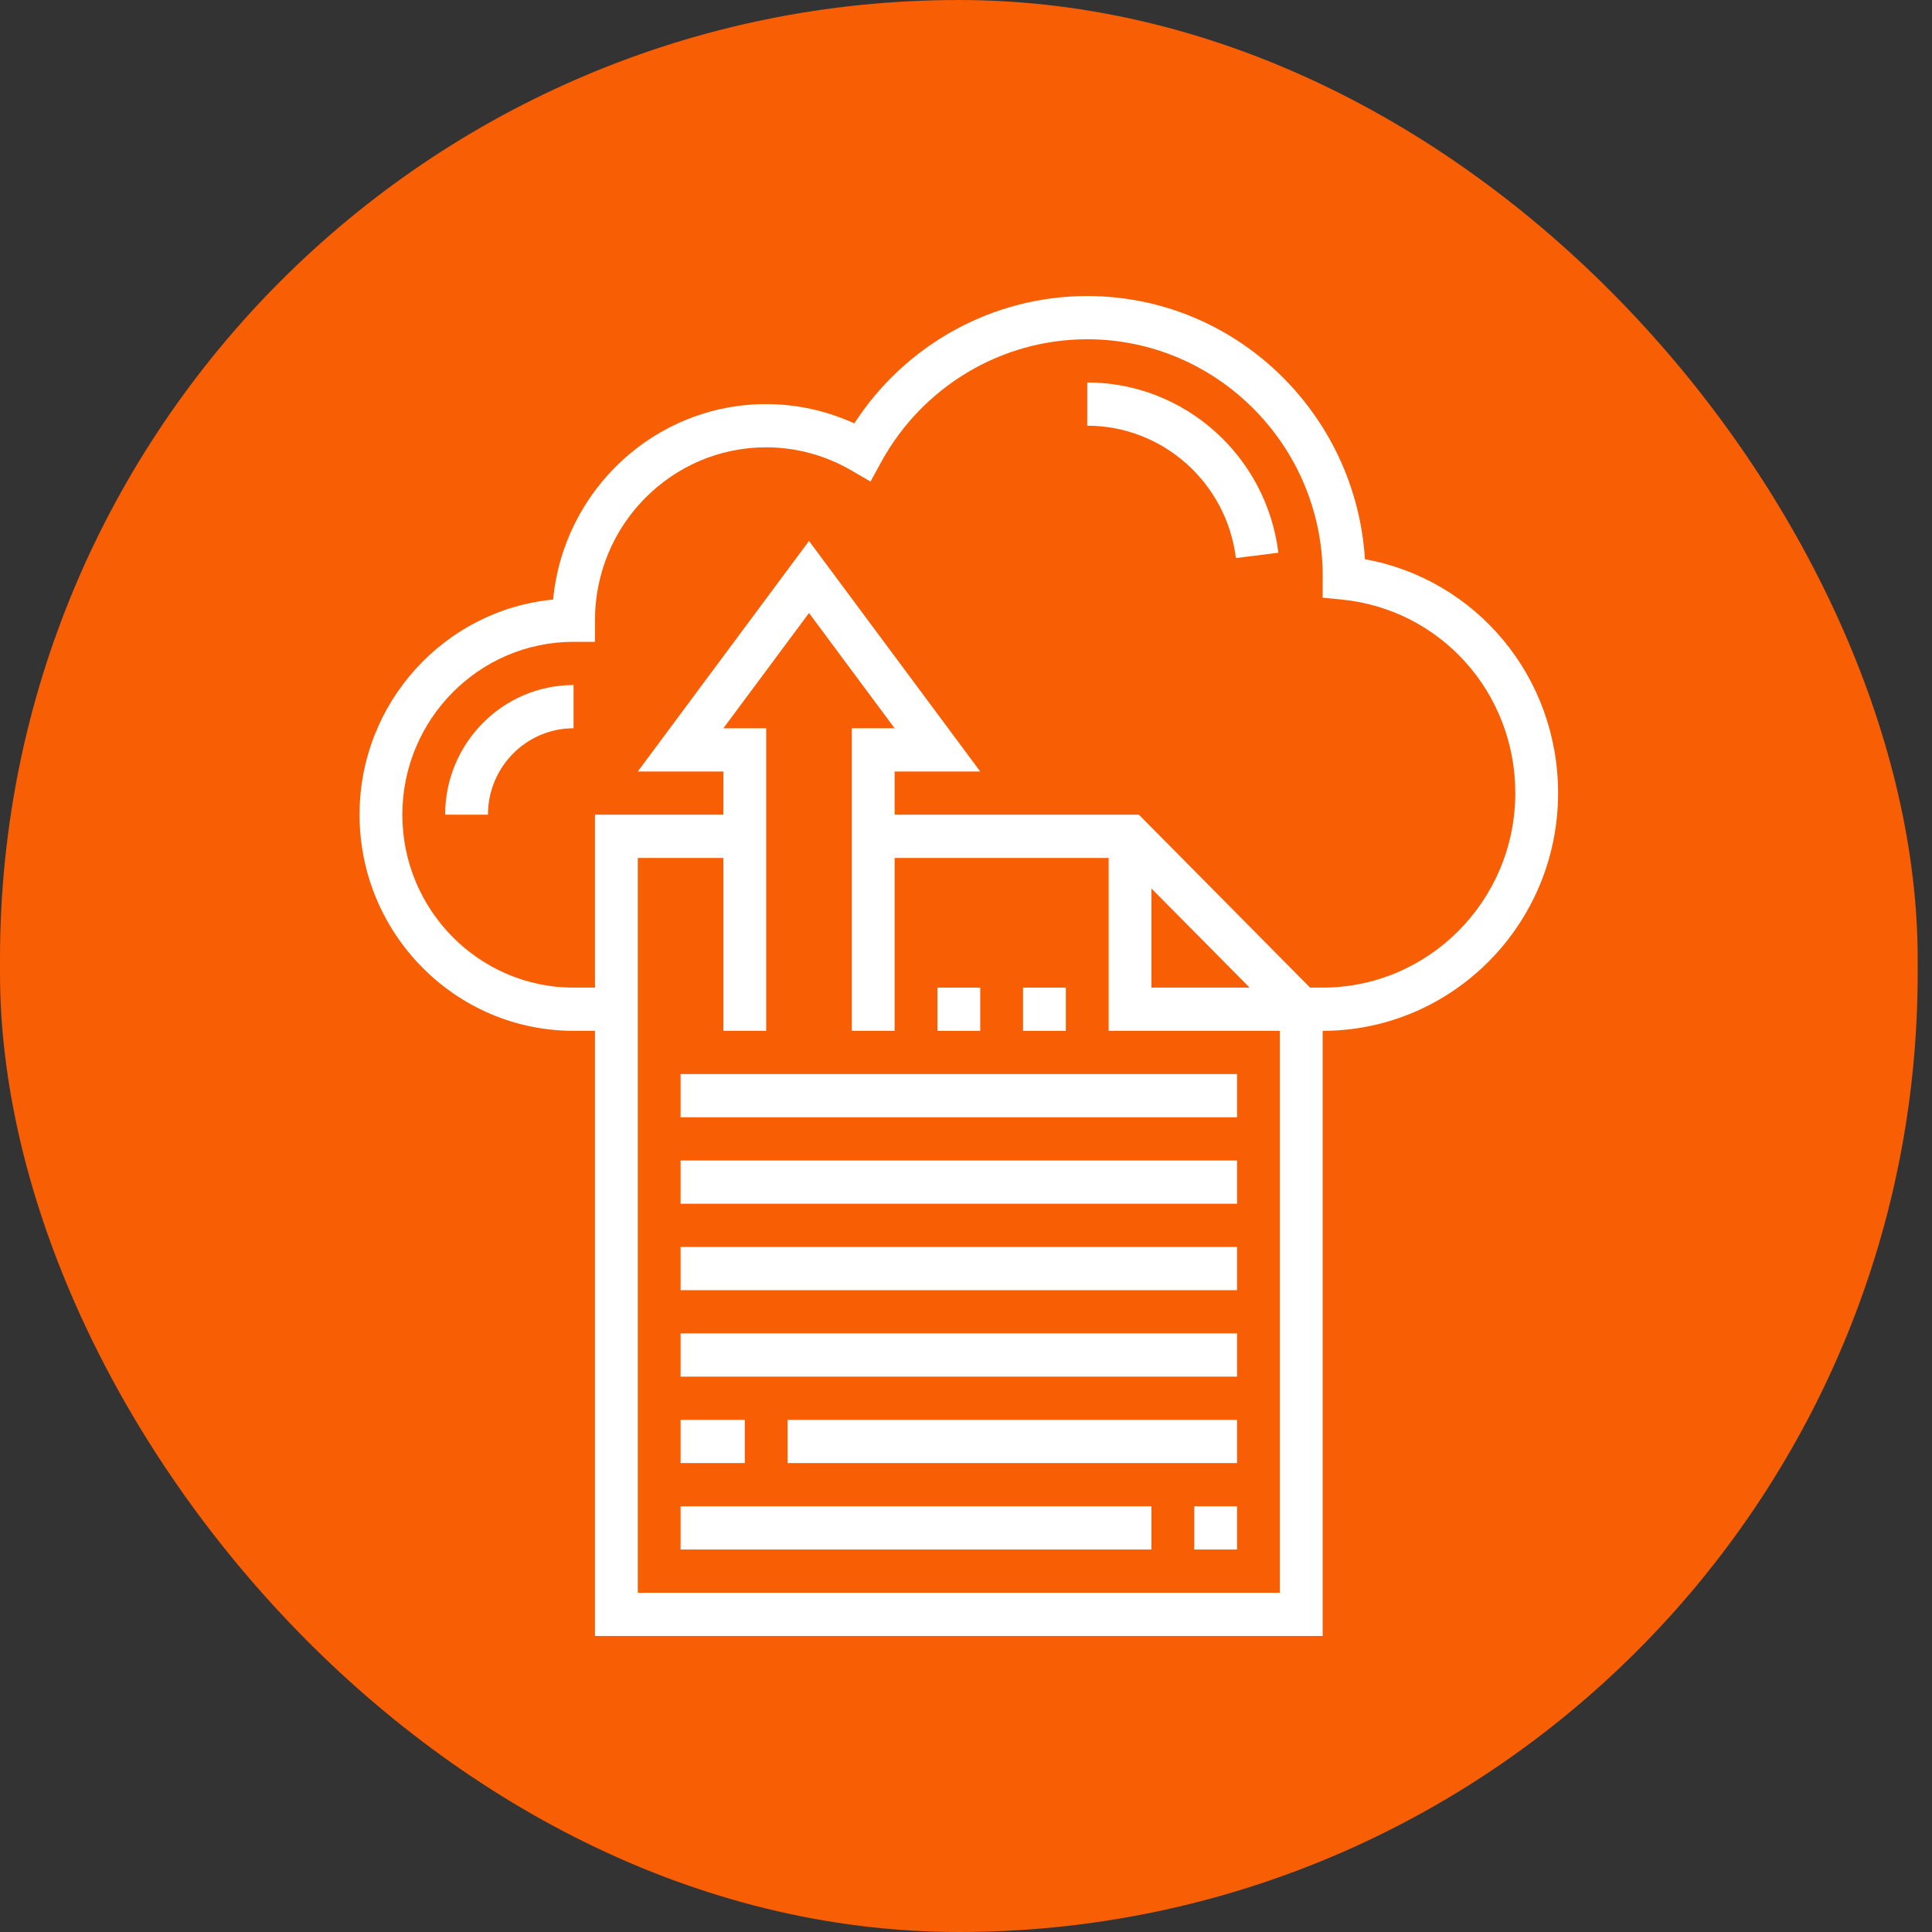<svg width="120" height="120" viewBox="0 0 120 120" fill="none" xmlns="http://www.w3.org/2000/svg">
<rect x="0" y="0" width="120" height="120" fill="#333333" stroke="none"/>
<rect width="119.111" height="120" rx="59.556" fill="#F85E03"/>
<path d="M60.884 61.342H58.225V64.027H60.884V61.342Z" fill="white"/>
<path d="M66.201 61.342H63.542V64.027H66.201V61.342Z" fill="white"/>
<path d="M42.273 66.712H76.836V69.396H42.273V66.712Z" fill="white"/>
<path d="M76.836 72.081H42.273V74.766H76.836V72.081Z" fill="white"/>
<path d="M42.273 77.451H76.836V80.135H42.273V77.451Z" fill="white"/>
<path d="M76.836 82.82H42.273V85.505H76.836V82.82Z" fill="white"/>
<path d="M42.273 88.189H46.261V90.874H42.273V88.189Z" fill="white"/>
<path d="M76.836 88.189H48.919V90.874H76.836V88.189Z" fill="white"/>
<path d="M42.273 93.559H71.519V96.243H42.273V93.559Z" fill="white"/>
<path d="M76.836 93.559H74.177V96.243H76.836V93.559Z" fill="white"/>
<path d="M76.764 34.662C76.185 29.976 72.215 26.441 67.53 26.441V23.756C73.554 23.756 78.657 28.302 79.402 34.33L76.764 34.662Z" fill="white"/>
<path d="M27.649 50.603H30.308C30.308 47.642 32.693 45.234 35.626 45.234V42.549C31.227 42.549 27.649 46.162 27.649 50.603Z" fill="white"/>
<path fill-rule="evenodd" clip-rule="evenodd" d="M67.53 18.387C76.692 18.387 84.211 25.624 84.778 34.733C91.696 35.987 96.776 42.037 96.776 49.261C96.776 57.403 90.216 64.027 82.153 64.027V101.613H36.955V64.027H35.626C28.296 64.027 22.332 58.005 22.332 50.603C22.332 43.634 27.62 37.887 34.356 37.24C34.997 30.439 40.688 25.099 47.59 25.099C49.475 25.099 51.345 25.511 53.063 26.298C56.242 21.387 61.673 18.387 67.53 18.387ZM39.614 98.928H79.495V64.027H68.86V53.288H55.566V64.027H52.907V45.234H55.566L50.249 38.075L44.931 45.234H47.59V64.027H44.931V53.288H39.614V98.928ZM71.519 55.186V61.342H77.615L71.519 55.186ZM81.374 61.342H82.153C88.75 61.342 94.118 55.922 94.118 49.261C94.118 43.023 89.488 37.855 83.347 37.24L82.15 37.121L82.155 35.77C82.153 27.696 75.593 21.072 67.53 21.072C62.21 21.072 57.302 24 54.725 28.712L54.069 29.911L52.895 29.227C51.279 28.283 49.444 27.784 47.59 27.784C41.726 27.784 36.955 32.601 36.955 38.522V39.865H35.626C29.762 39.865 24.991 44.682 24.991 50.603C24.991 56.525 29.762 61.342 35.626 61.342H36.955V50.603H44.931V47.919H39.614L50.249 33.6L60.884 47.919H55.566V50.603H70.74L81.374 61.342Z" fill="white"/>
</svg>
